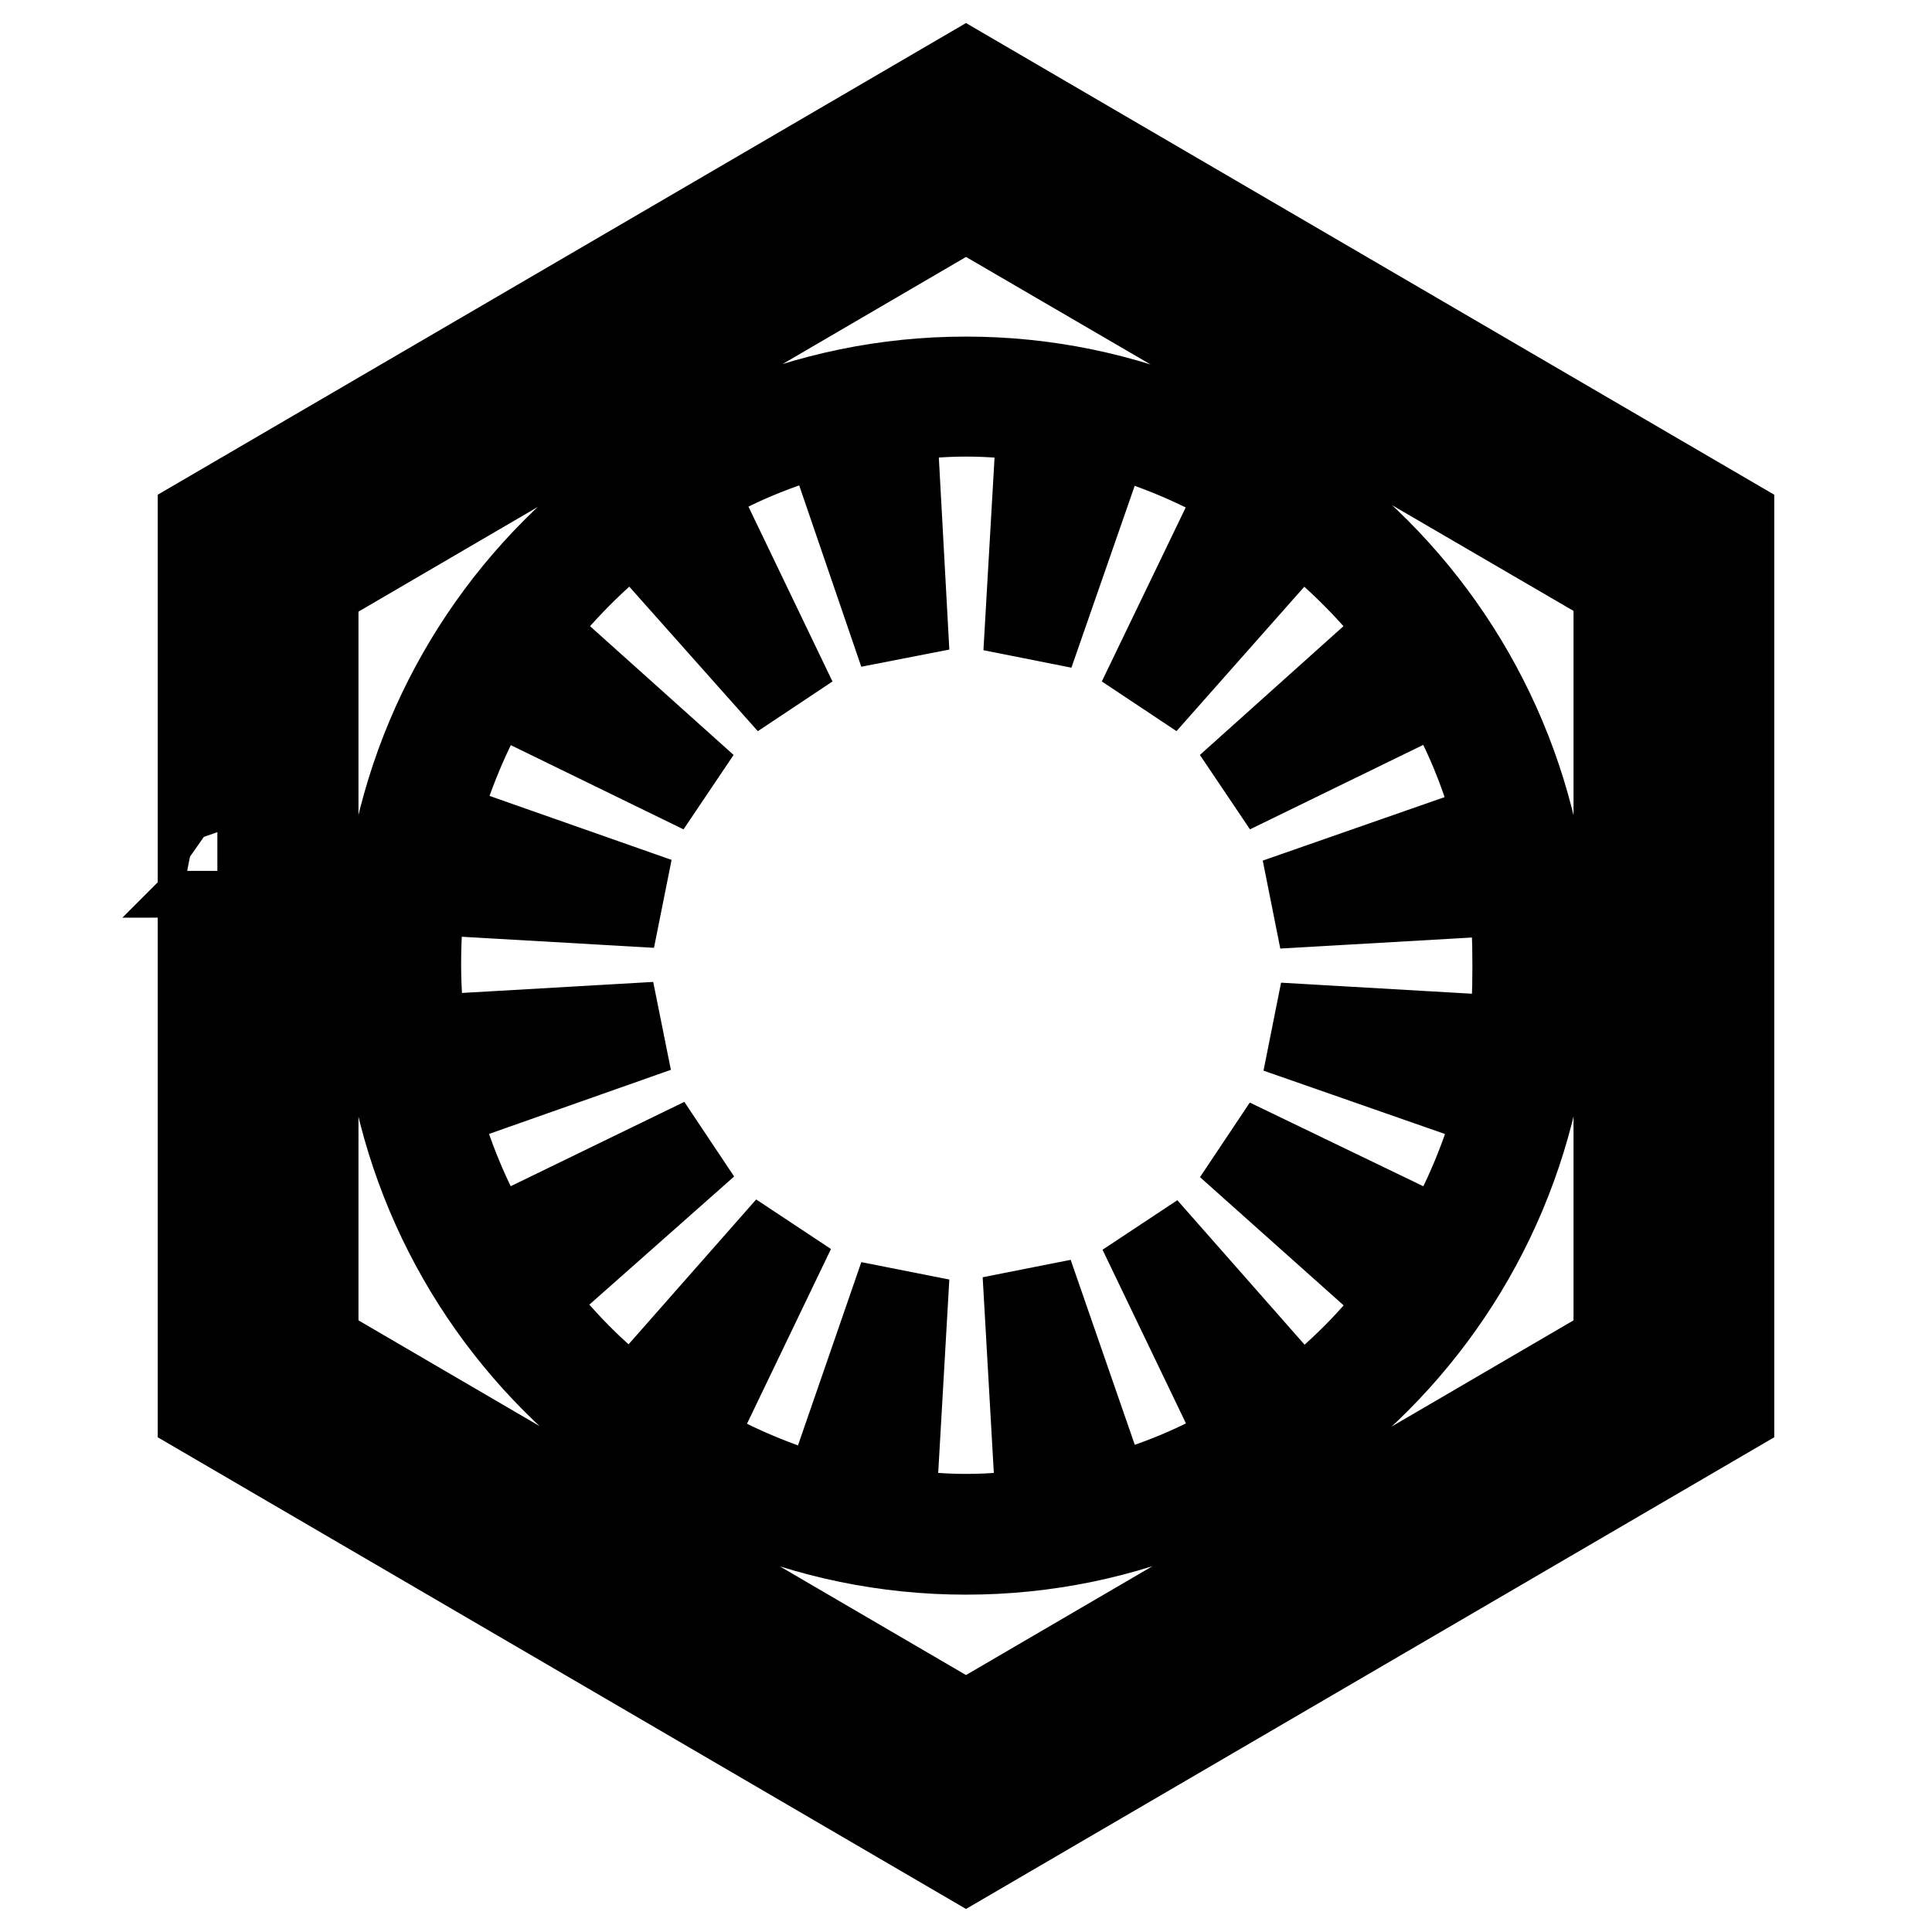 <?xml version="1.0" encoding="utf-8"?>
<!-- Svg Vector Icons : http://www.onlinewebfonts.com/icon -->
<!DOCTYPE svg PUBLIC "-//W3C//DTD SVG 1.1//EN" "http://www.w3.org/Graphics/SVG/1.1/DTD/svg11.dtd">
<svg version="1.1" xmlns="http://www.w3.org/2000/svg" xmlns:xlink="http://www.w3.org/1999/xlink" x="0px" y="0px" viewBox="0 0 256 256" enable-background="new 0 0 256 256" xml:space="preserve">
<g> <path stroke-width="12" fill-opacity="0" stroke="#000000"  d="M30.7,115.6c0,0,0.1-0.1,0.1-0.2C30.8,115.5,30.8,115.6,30.7,115.6L30.7,115.6z M128,54.5 c-3.3,0-6.7,0.3-9.9,0.8l1.7,31.1l-10.1-29.5c-6.6,1.7-12.8,4.3-18.4,7.7l13.6,28.3L84,69.4c-5.3,4.1-10,8.8-14.1,14.2l23.3,20.9 L65.1,90.8c-3.3,5.7-5.9,11.8-7.7,18.4l29.6,10.4l-31.3-1.8c-0.4,3.3-0.6,6.7-0.6,10.1c0,3.4,0.3,6.7,0.6,10l31.2-1.8l-29.5,10.4 c1.7,6.6,4.3,12.8,7.7,18.6l28.2-13.7l-23.5,20.8c4.1,5.4,8.8,10.3,14.2,14.2l20.7-23.5l-13.6,28.3c5.7,3.4,11.8,6,18.4,7.8 l10.3-29.8l-1.8,31.3c3.3,0.5,6.7,0.8,10,0.8c3.4,0,6.7-0.3,10-0.8l-1.8-31.6l10.4,30c6.6-1.8,12.8-4.3,18.4-7.8L151.5,163 l20.7,23.5c5.4-4.1,10.1-8.8,14.1-14.2l-23.3-20.8l28.2,13.6c3.3-5.7,5.9-11.8,7.7-18.6l-29.5-10.3l31.1,1.8 c0.5-3.3,0.6-6.6,0.6-10c0-3.4-0.1-6.9-0.6-10.1l-31.2,1.8l29.5-10.3c-1.7-6.6-4.2-12.9-7.7-18.6l-28.1,13.7l23.3-20.9 c-4.1-5.4-8.8-10.1-14.1-14.2l-20.8,23.5l13.6-28.2c-5.7-3.4-11.8-6-18.4-7.8l-10.3,29.6l1.8-31.2C134.7,54.8,131.4,54.5,128,54.5z  M229.1,69v118L128,246L26.9,187V69L128,10L229.1,69z M221.2,73.7L128,19.6L34.8,73.7v108.4l93.2,54.3l93.2-54.3V73.7z M128,27.1 l86.5,50.4v100.9L128,228.9l-86.5-50.5V77.6L128,27.1z M128,50.6c-42.5,0-76.9,34.6-76.9,77.4c0,42.7,34.4,77.3,76.9,77.3 c42.4,0,76.9-34.6,76.9-77.3C204.9,85.2,170.4,50.6,128,50.6z"/></g>
</svg>